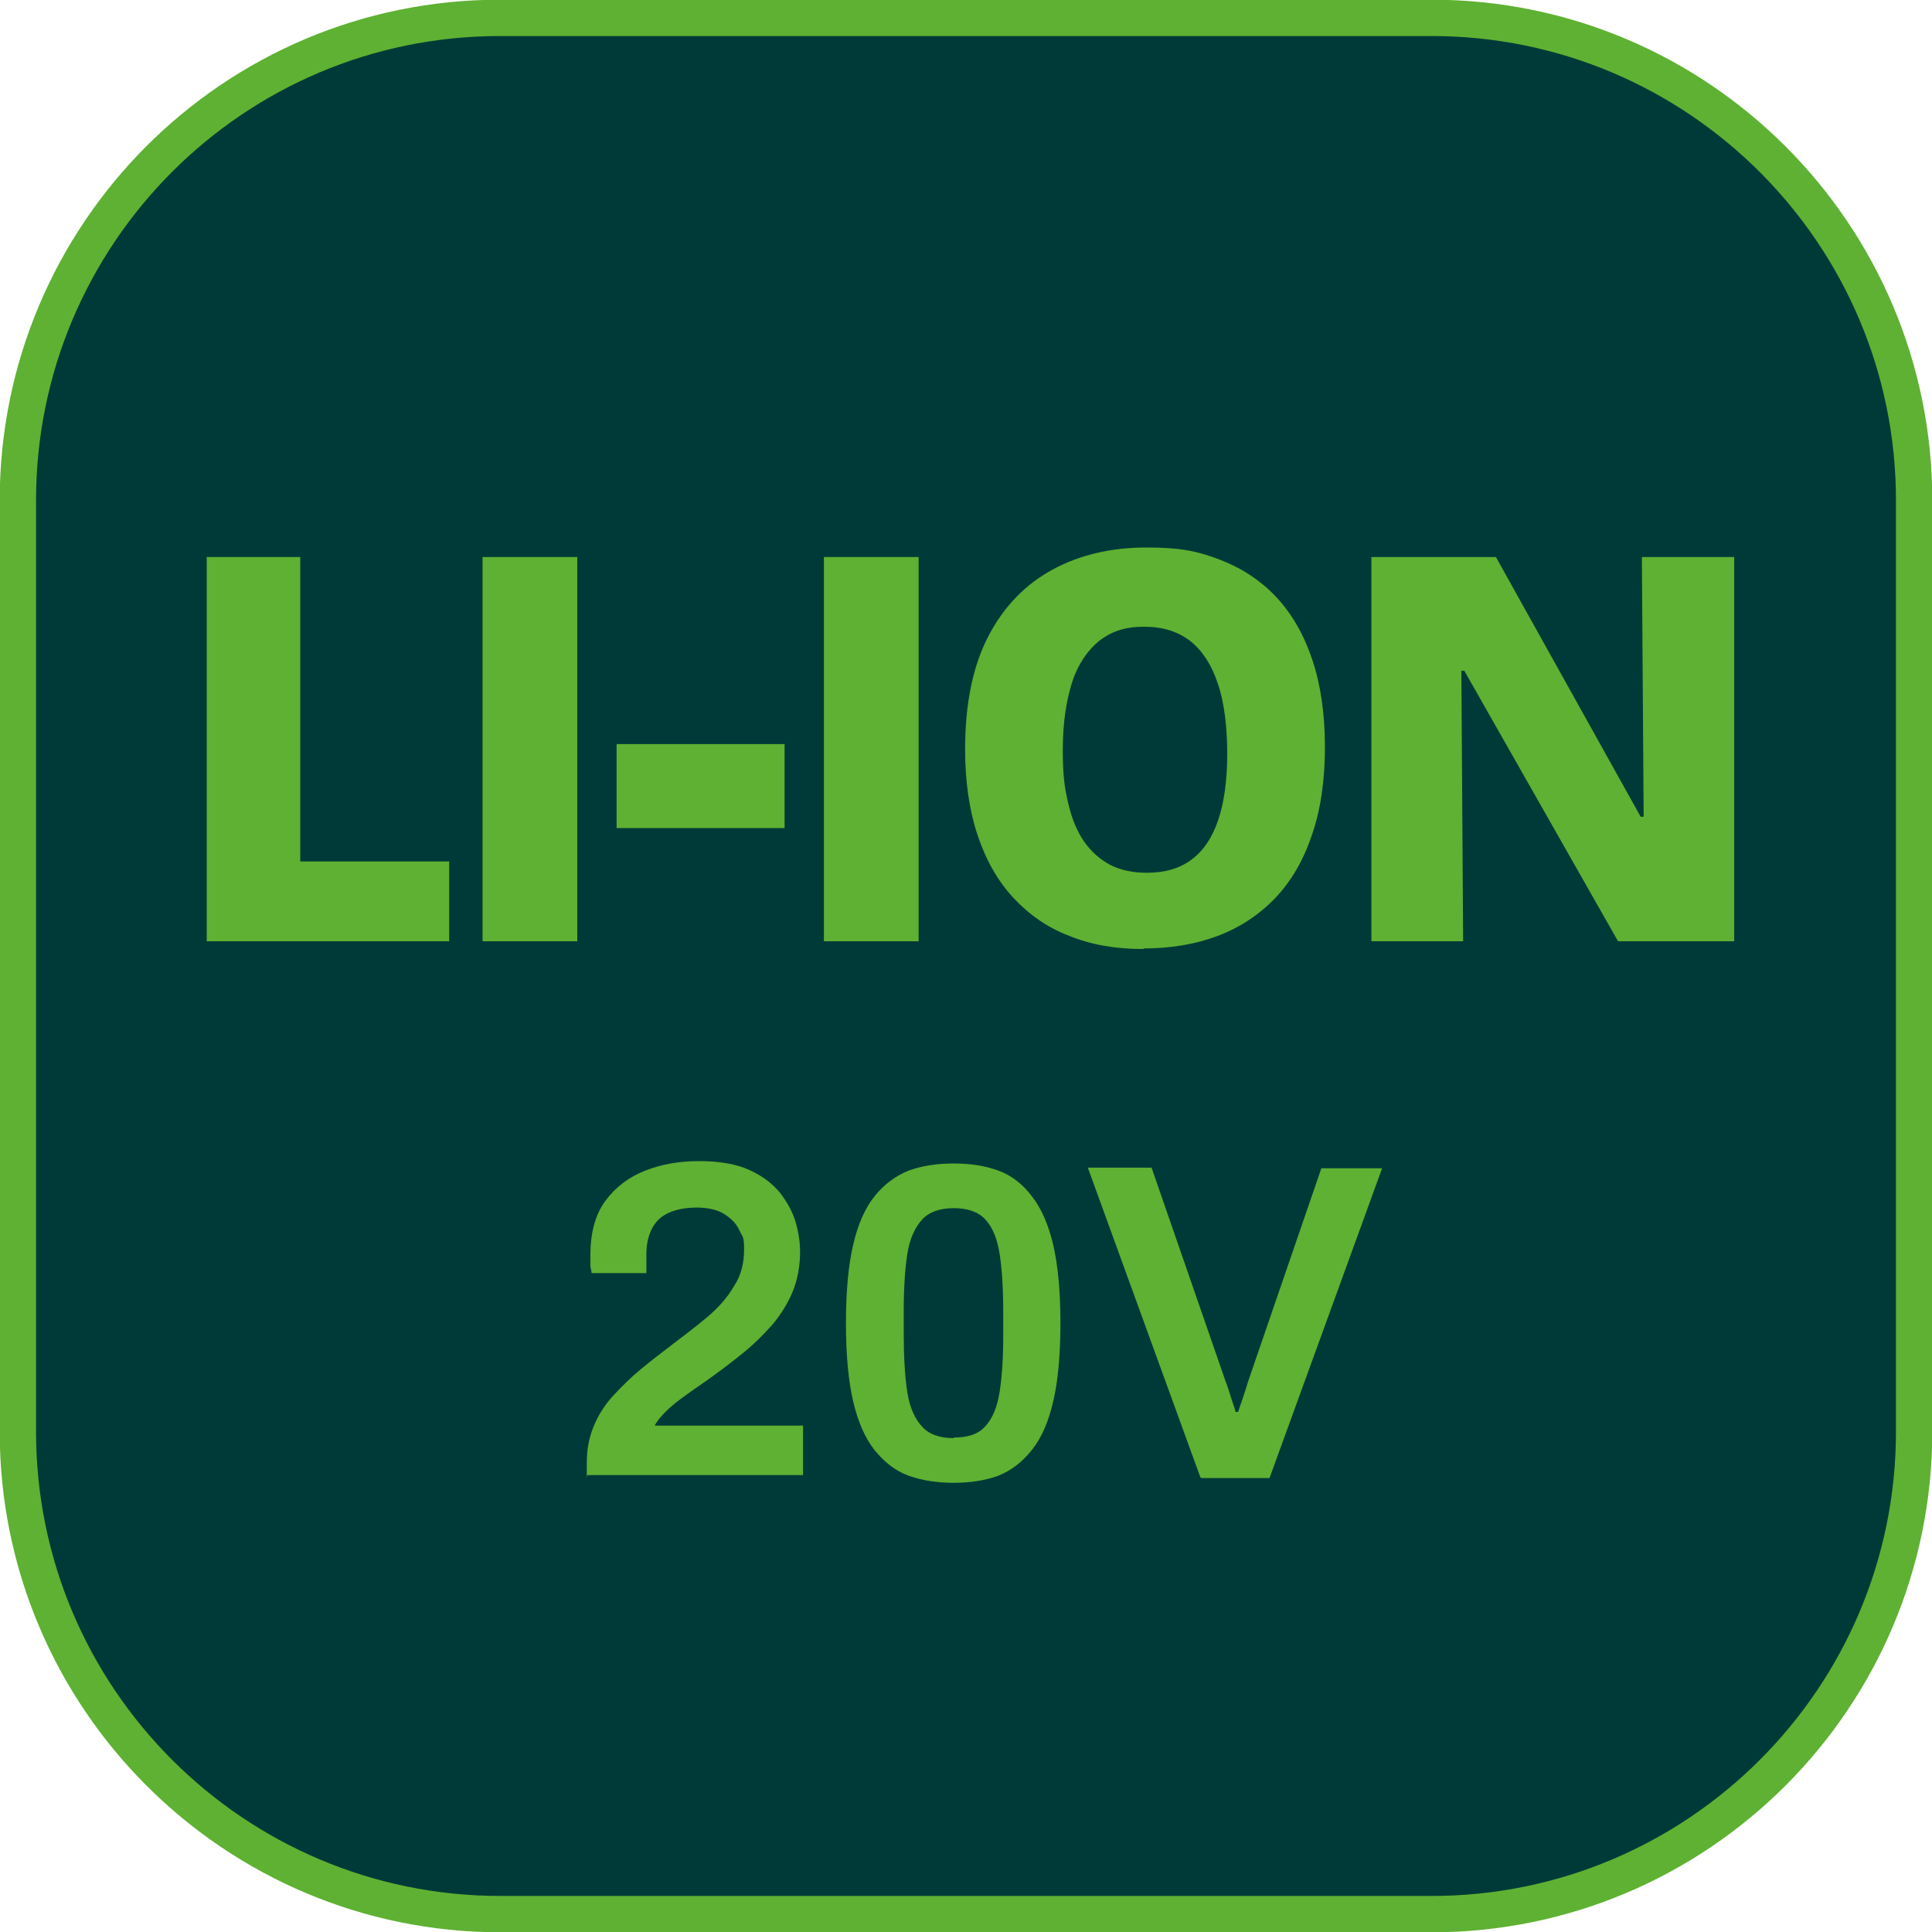 <?xml version="1.0" encoding="UTF-8" standalone="no"?>
<svg xmlns="http://www.w3.org/2000/svg" xmlns:xlink="http://www.w3.org/1999/xlink" id="Ebene_1" version="1.1" viewBox="0 0 324.3 324.3">
    
  <!-- Generator: Adobe Illustrator 29.2.1, SVG Export Plug-In . SVG Version: 2.1.0 Build 116)  -->
    
  <defs>
        
    <style>
      .st0, .st1, .st2 {
        fill: none;
      }

      .st3 {
        fill: #003a38;
      }

      .st4 {
        clip-path: url(#clippath-3);
      }

      .st5 {
        fill: #5eb132;
      }

      .st1 {
        stroke-width: 6.1px;
      }

      .st1, .st2 {
        stroke: #5eb132;
      }

      .st2 {
        stroke-width: 7.7px;
      }

      .st6 {
        clip-path: url(#clippath);
      }
    </style>
        
    <clipPath id="clippath">
            
      <line class="st0" x1="848" x2="-13.7" y1="0" y2="0"/>
          
    </clipPath>
        
    <clipPath id="clippath-3">
            
      <rect class="st0" height="324.3" width="324.3" x="0" y="0"/>
          
    </clipPath>
      
  </defs>
    
  <g class="st6">
        
    <line class="st2" x1="291.4" x2="93.3" y1="3.8" y2="3.8"/>
      
  </g>
    
  <g class="st4">
        
    <path class="st3" d="M83.9,3C39.2,3,3,39.3,3,84v156.3c0,44.7,36.3,81,81,81h156.3c44.7,0,81-36.3,81-81V84c0-44.7-36.3-81-81-81H83.9Z"/>
        
    <path class="st1" d="M83.9,3C39.2,3,3,39.3,3,84v156.3c0,44.7,36.3,81,81,81h156.3c44.7,0,81-36.3,81-81V84c0-44.7-36.3-81-81-81H83.9Z"/>
      
  </g>
    
  <g>
        
    <path class="st5" d="M34.7,158v-64.5h15.7v64.5h-15.7ZM37.4,158v-13.4h38v13.4h-38Z"/>
        
    <path class="st5" d="M81,158v-64.5h15.9v64.5h-15.9Z"/>
        
    <path class="st5" d="M103.5,139v-14.1h28.2v14.1h-28.2Z"/>
        
    <path class="st5" d="M138.3,158v-64.5h15.9v64.5h-15.9Z"/>
        
    <path class="st5" d="M191.9,159.3c-4.6,0-8.7-.7-12.4-2.2-3.7-1.4-6.8-3.6-9.4-6.4-2.6-2.8-4.6-6.3-6-10.5-1.4-4.2-2.1-9-2.1-14.4,0-7.7,1.3-14,3.9-19,2.6-5,6.2-8.7,10.8-11.2,4.6-2.5,9.9-3.7,15.8-3.7s8.8.7,12.4,2.1c3.6,1.4,6.8,3.5,9.4,6.3,2.6,2.8,4.6,6.3,6,10.5,1.4,4.2,2.1,9.1,2.1,14.6s-.7,10.5-2.2,14.8c-1.4,4.2-3.5,7.8-6.2,10.6-2.7,2.8-5.9,4.9-9.6,6.3-3.7,1.4-7.9,2.1-12.4,2.1ZM192.5,146.5c3,0,5.5-.7,7.5-2.2,2-1.5,3.5-3.7,4.5-6.7,1-3,1.5-6.7,1.5-11.1s-.5-8.7-1.6-11.8c-1-3.1-2.6-5.5-4.6-7.1-2.1-1.6-4.6-2.4-7.8-2.4s-5.4.8-7.4,2.3c-2,1.6-3.6,3.9-4.6,6.9-1,3.1-1.6,6.9-1.6,11.4s.3,6.4.9,9,1.5,4.8,2.7,6.5c1.2,1.7,2.7,3,4.4,3.9,1.8.9,3.8,1.3,6.1,1.3Z"/>
        
    <path class="st5" d="M230.2,158v-64.5h20.9l24.3,43.6h.5l-.3-43.6h15.5v64.5h-19.5l-25.8-45.4h-.5l.3,45.4h-15.5Z"/>
      
  </g>
    
  <g>
        
    <path class="st5" d="M98.5,248v-2.5c0-2.3.4-4.3,1.2-6.2.8-1.9,1.9-3.6,3.3-5.1,1.4-1.5,2.9-3,4.6-4.4,1.7-1.4,3.4-2.7,5.1-4,2.1-1.6,4.1-3.1,6-4.7,1.9-1.6,3.4-3.3,4.5-5.2,1.2-1.8,1.7-3.9,1.7-6.2s-.3-2.1-.8-3.2c-.5-1.1-1.3-1.9-2.5-2.7-1.1-.7-2.7-1.1-4.6-1.1s-3.5.3-4.8.9c-1.3.6-2.2,1.5-2.8,2.7-.6,1.2-.9,2.6-.9,4.3v3.1h-9.2c0-.3-.1-.6-.2-1.1,0-.5,0-1.1,0-1.9,0-3.7.8-6.8,2.5-9.1,1.7-2.3,3.9-4,6.7-5.1,2.8-1.1,5.8-1.6,9.1-1.6s6.3.5,8.4,1.5c2.2,1,3.9,2.3,5.2,3.9,1.2,1.6,2.1,3.2,2.6,5,.5,1.8.7,3.4.7,4.8,0,2.4-.4,4.6-1.2,6.6-.8,2-2,3.9-3.4,5.6-1.5,1.7-3.2,3.4-5.2,5-2,1.6-4.1,3.2-6.4,4.8-1.2.8-2.3,1.6-3.4,2.4-1.1.8-2.1,1.6-2.9,2.4-.8.8-1.5,1.6-1.9,2.4h24.9v8.3h-36.2Z"/>
        
    <path class="st5" d="M160.1,248.9c-2.8,0-5.4-.4-7.6-1.2-2.2-.8-4.1-2.3-5.7-4.3-1.6-2-2.8-4.8-3.6-8.2-.8-3.5-1.2-7.8-1.2-13.1s.4-9.7,1.2-13.1c.8-3.5,2-6.2,3.6-8.2,1.6-2,3.5-3.4,5.7-4.3,2.2-.8,4.7-1.2,7.6-1.2s5.3.4,7.5,1.2c2.2.8,4.1,2.3,5.6,4.3,1.6,2,2.8,4.8,3.6,8.2.8,3.5,1.2,7.8,1.2,13.1s-.4,9.7-1.2,13.1c-.8,3.5-2,6.2-3.6,8.2-1.6,2-3.4,3.4-5.6,4.3-2.2.8-4.7,1.2-7.5,1.2ZM160.1,241.3c2.4,0,4.2-.6,5.3-1.9,1.2-1.3,2-3.2,2.4-5.8.4-2.5.6-5.7.6-9.5v-3.9c0-3.9-.2-7.1-.6-9.7-.4-2.6-1.2-4.5-2.4-5.8-1.2-1.3-3-1.9-5.3-1.9s-4.1.6-5.3,1.9c-1.2,1.3-2.1,3.2-2.5,5.8-.4,2.6-.6,5.7-.6,9.6v3.9c0,3.8.2,7.1.6,9.7.4,2.6,1.3,4.5,2.5,5.8,1.2,1.3,3,1.9,5.3,1.9Z"/>
        
    <path class="st5" d="M201.5,248l-18.9-52h10.7l12.4,35.8c.2.5.4,1.1.6,1.7.2.7.4,1.3.6,1.9.2.6.4,1.1.5,1.6h.4c.2-.4.3-.9.5-1.4.2-.6.4-1.1.6-1.8.2-.6.4-1.2.6-1.9l12.3-35.8h10.2l-18.9,52h-11.4Z"/>
      
  </g>
  
</svg>
